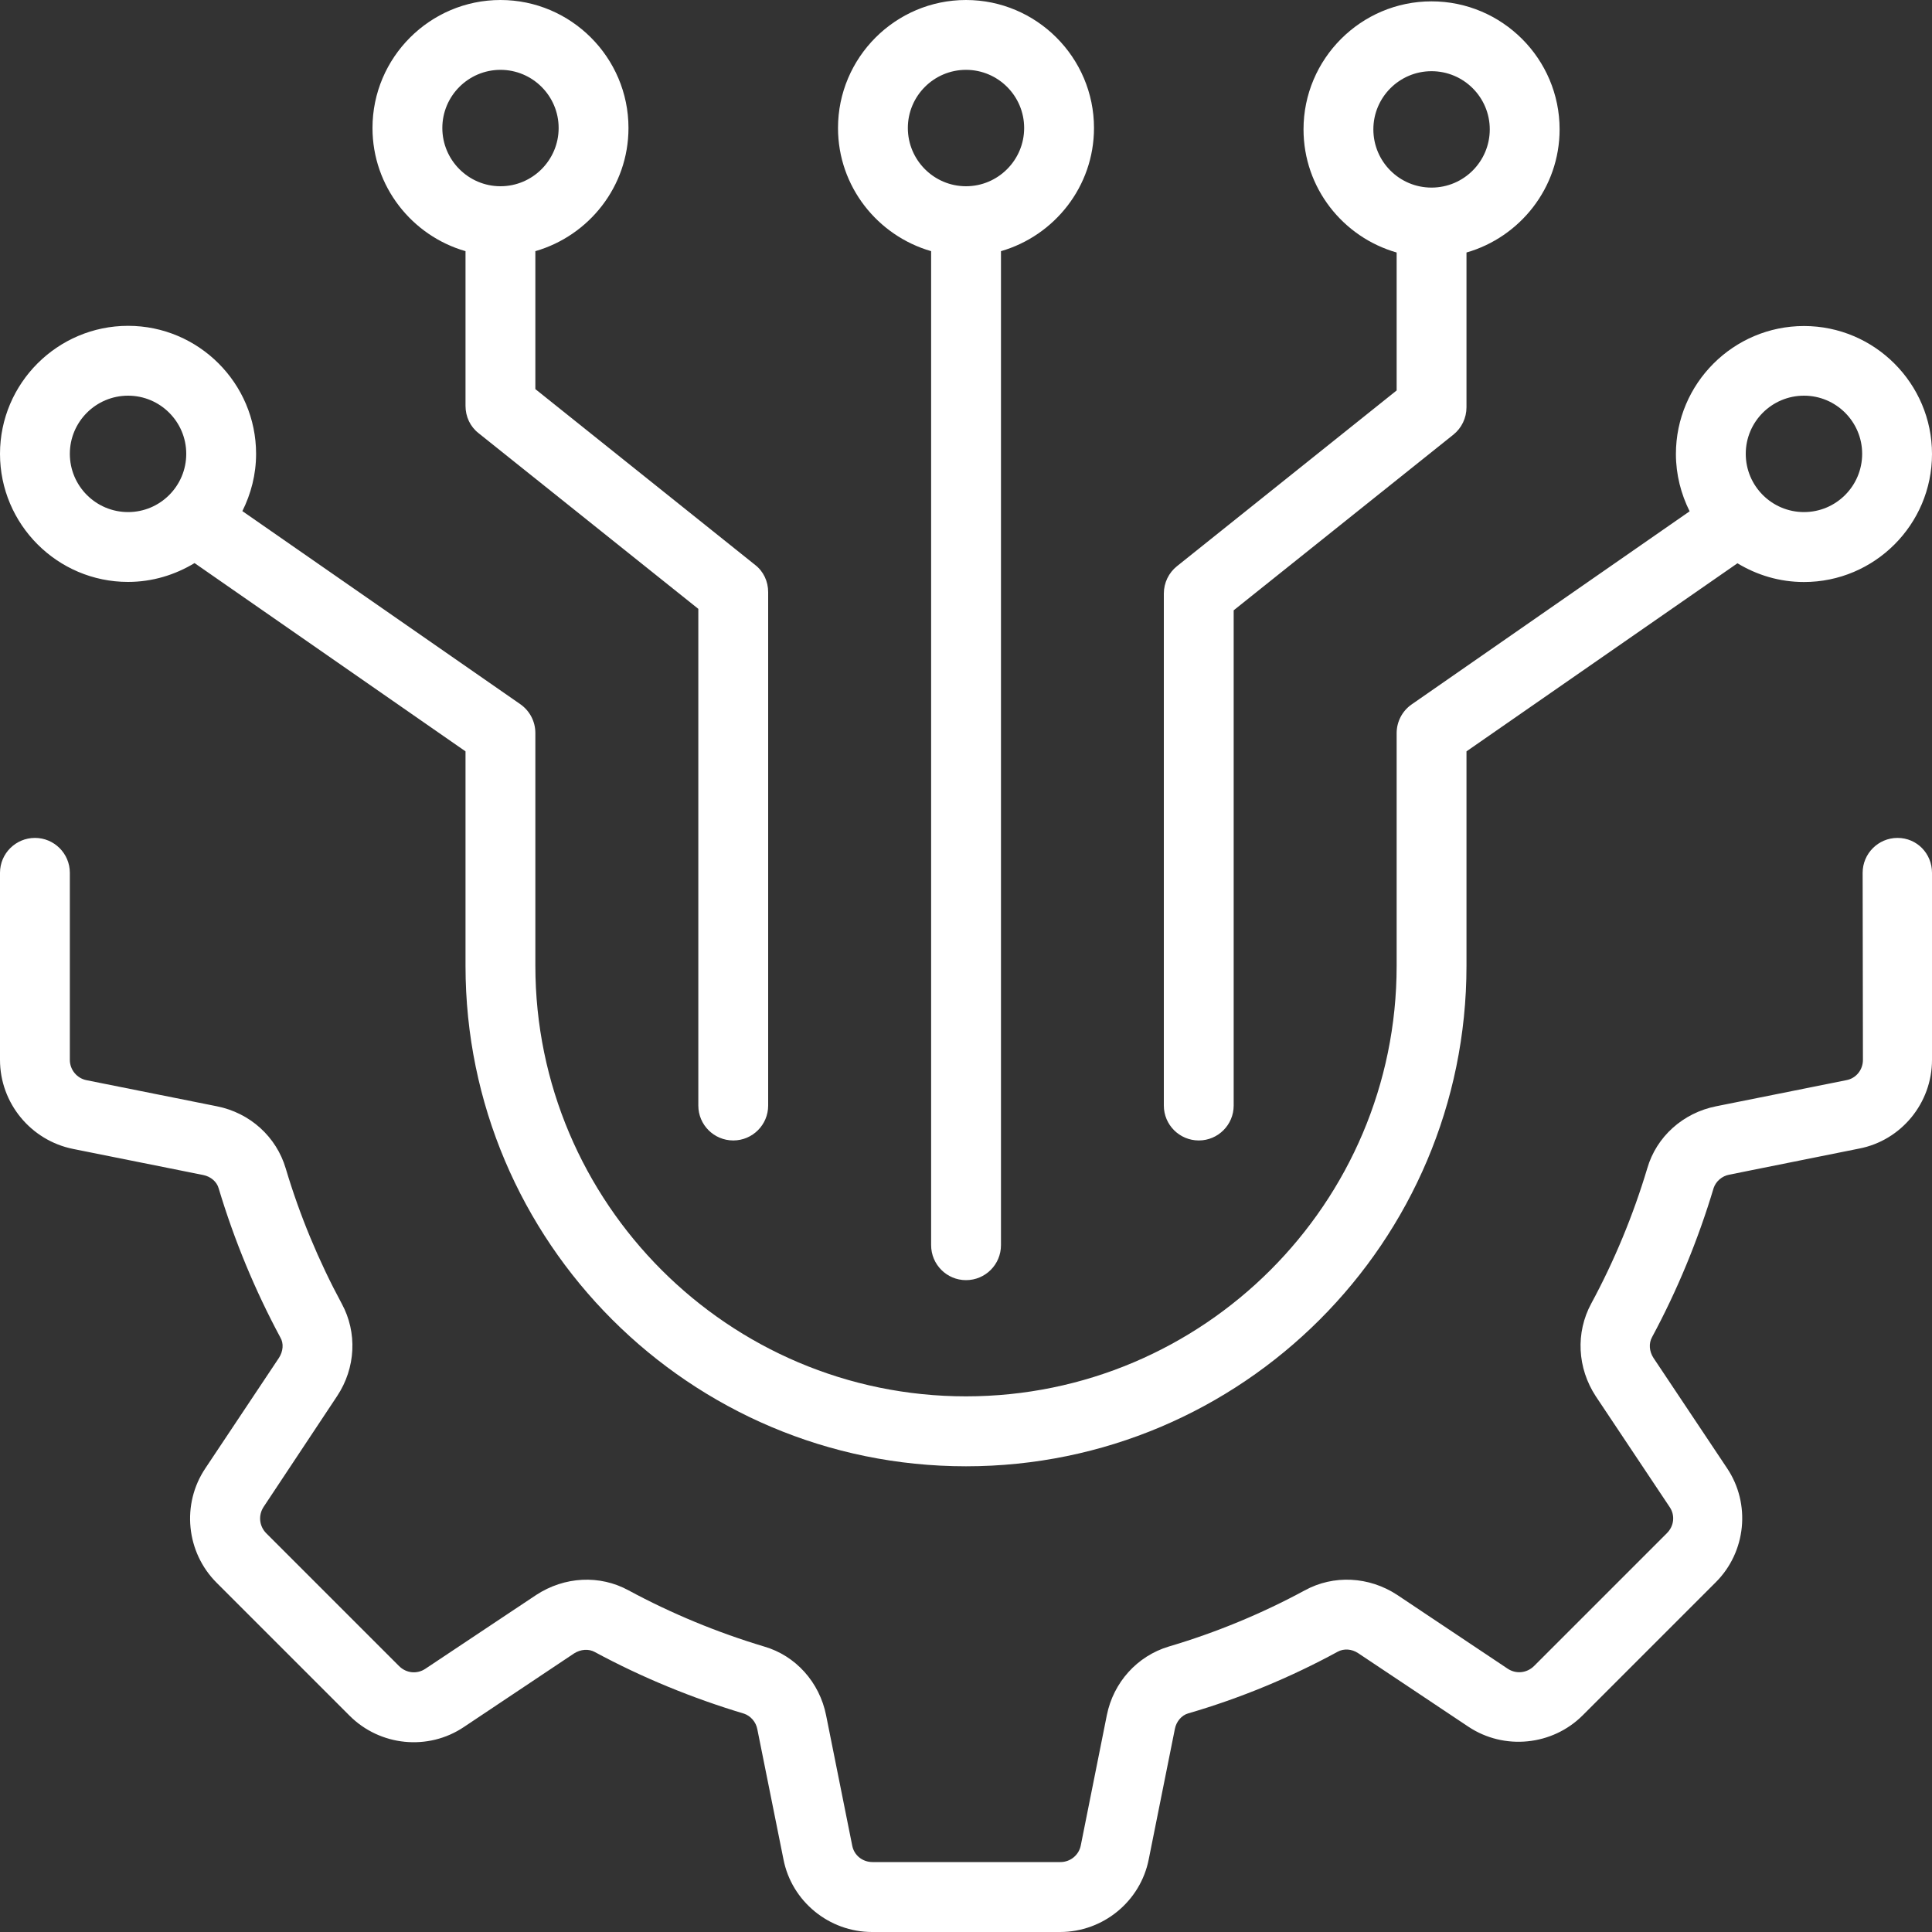 <svg width="20" height="20" viewBox="0 0 20 20" fill="none" xmlns="http://www.w3.org/2000/svg">
<rect x="0" y="0" width="20" height="20" fill="#333333" stroke="none"/>
<path d="M20 9.035V10.972C20 11.418 19.682 11.806 19.246 11.89L17.902 12.16C17.825 12.174 17.763 12.23 17.74 12.297C17.578 12.837 17.364 13.355 17.102 13.842C17.066 13.907 17.073 13.989 17.116 14.056L17.878 15.198C18.126 15.567 18.077 16.066 17.76 16.381L16.384 17.757C16.07 18.071 15.571 18.121 15.201 17.875L14.059 17.113C13.994 17.07 13.912 17.063 13.847 17.099C13.358 17.365 12.837 17.581 12.3 17.737C12.232 17.756 12.176 17.822 12.162 17.899L11.892 19.246C11.807 19.682 11.42 20 10.974 20H9.028C8.582 20 8.194 19.682 8.11 19.246L7.84 17.902C7.826 17.825 7.77 17.763 7.703 17.74C7.163 17.578 6.645 17.365 6.158 17.102C6.093 17.066 6.011 17.073 5.943 17.116L4.802 17.878C4.433 18.126 3.934 18.077 3.618 17.76L2.242 16.384C1.927 16.069 1.876 15.57 2.127 15.198L2.888 14.056C2.931 13.989 2.939 13.907 2.902 13.845C2.64 13.358 2.425 12.839 2.264 12.303C2.245 12.233 2.182 12.18 2.105 12.164L0.758 11.894C0.318 11.806 0 11.418 0 10.972V9.035C0 8.836 0.162 8.674 0.362 8.674C0.561 8.674 0.723 8.836 0.723 9.035V10.972C0.723 11.074 0.796 11.162 0.895 11.182L2.244 11.452C2.589 11.52 2.861 11.768 2.958 12.096C3.103 12.583 3.3 13.055 3.538 13.496C3.7 13.794 3.683 14.161 3.49 14.452L2.729 15.599C2.672 15.686 2.683 15.797 2.755 15.871L4.131 17.247C4.206 17.322 4.317 17.332 4.402 17.276L5.549 16.512C5.843 16.319 6.209 16.3 6.508 16.464C6.949 16.702 7.421 16.898 7.911 17.045C8.236 17.139 8.484 17.414 8.552 17.758L8.822 19.105C8.841 19.207 8.93 19.276 9.032 19.276H10.978C11.08 19.276 11.168 19.204 11.188 19.105L11.458 17.755C11.526 17.416 11.772 17.143 12.099 17.045C12.589 16.9 13.06 16.705 13.506 16.464C13.805 16.3 14.172 16.319 14.463 16.51L15.607 17.274C15.694 17.332 15.805 17.32 15.879 17.248L17.255 15.872C17.33 15.798 17.342 15.687 17.285 15.602L16.52 14.455C16.327 14.161 16.31 13.795 16.472 13.495C16.71 13.055 16.906 12.583 17.053 12.093C17.147 11.768 17.422 11.52 17.766 11.452L19.113 11.182C19.215 11.163 19.285 11.074 19.285 10.972L19.282 9.035C19.282 8.836 19.444 8.674 19.643 8.674C19.844 8.674 20 8.836 20 9.035ZM3.856 1.325C3.856 0.595 4.451 0 5.181 0C5.911 0 6.506 0.595 6.506 1.325C6.506 1.93 6.097 2.44 5.542 2.6V4.028L7.817 5.848C7.904 5.915 7.952 6.019 7.952 6.13V11.445C7.952 11.644 7.79 11.806 7.591 11.806C7.391 11.806 7.229 11.644 7.229 11.445V6.303L4.954 4.484C4.867 4.416 4.819 4.313 4.819 4.201V2.6C4.265 2.441 3.856 1.93 3.856 1.325ZM4.579 1.325C4.579 1.657 4.849 1.928 5.181 1.928C5.513 1.928 5.783 1.657 5.783 1.325C5.783 0.993 5.513 0.723 5.181 0.723C4.849 0.723 4.579 0.993 4.579 1.325ZM8.675 1.325C8.675 0.595 9.27 0 10 0C10.73 0 11.325 0.595 11.325 1.325C11.325 1.93 10.916 2.44 10.362 2.6V12.89C10.362 13.09 10.2 13.252 10 13.252C9.801 13.252 9.639 13.09 9.639 12.89V2.6C9.084 2.44 8.675 1.93 8.675 1.325ZM9.398 1.325C9.398 1.657 9.668 1.928 10 1.928C10.332 1.928 10.602 1.657 10.602 1.325C10.602 0.993 10.332 0.723 10 0.723C9.668 0.723 9.398 0.993 9.398 1.325ZM0 4.698C0 3.968 0.595 3.373 1.326 3.373C2.056 3.373 2.651 3.968 2.651 4.698C2.651 4.913 2.598 5.112 2.509 5.291L5.388 7.291C5.484 7.359 5.542 7.469 5.542 7.588V9.997C5.542 12.454 7.542 14.455 10 14.455C12.458 14.454 14.458 12.457 14.458 9.999V7.59C14.458 7.472 14.515 7.361 14.612 7.293L17.491 5.293C17.402 5.115 17.349 4.913 17.349 4.7C17.349 3.97 17.944 3.375 18.675 3.375C19.405 3.375 20 3.97 20 4.7C20 5.431 19.405 6.025 18.675 6.025C18.421 6.025 18.188 5.953 17.986 5.831L15.181 7.778V9.999C15.181 12.856 12.858 15.179 10 15.179C7.142 15.179 4.819 12.857 4.819 9.999V7.778L2.014 5.829C1.812 5.951 1.578 6.024 1.325 6.024C0.595 6.024 0 5.429 0 4.698L0 4.698ZM18.072 4.698C18.072 5.031 18.342 5.301 18.675 5.301C19.007 5.301 19.277 5.031 19.277 4.698C19.277 4.366 19.007 4.096 18.675 4.096C18.342 4.096 18.072 4.366 18.072 4.698ZM0.723 4.698C0.723 5.031 0.993 5.301 1.326 5.301C1.658 5.301 1.928 5.031 1.928 4.698C1.928 4.366 1.658 4.096 1.326 4.096C0.993 4.096 0.723 4.366 0.723 4.698ZM12.048 11.445V6.144C12.048 6.033 12.099 5.929 12.183 5.862L14.458 4.042V2.614C13.903 2.455 13.494 1.946 13.494 1.339C13.494 0.609 14.089 0.014 14.819 0.014C15.55 0.014 16.145 0.609 16.145 1.339C16.145 1.944 15.735 2.455 15.181 2.614V4.216C15.181 4.328 15.13 4.431 15.046 4.499L12.771 6.318V11.445C12.771 11.644 12.609 11.806 12.41 11.806C12.21 11.806 12.048 11.644 12.048 11.445ZM14.819 1.942C15.152 1.942 15.422 1.672 15.422 1.339C15.422 1.007 15.152 0.737 14.819 0.737C14.487 0.737 14.217 1.007 14.217 1.339C14.217 1.673 14.487 1.942 14.819 1.942Z" fill="white"/>
</svg>
